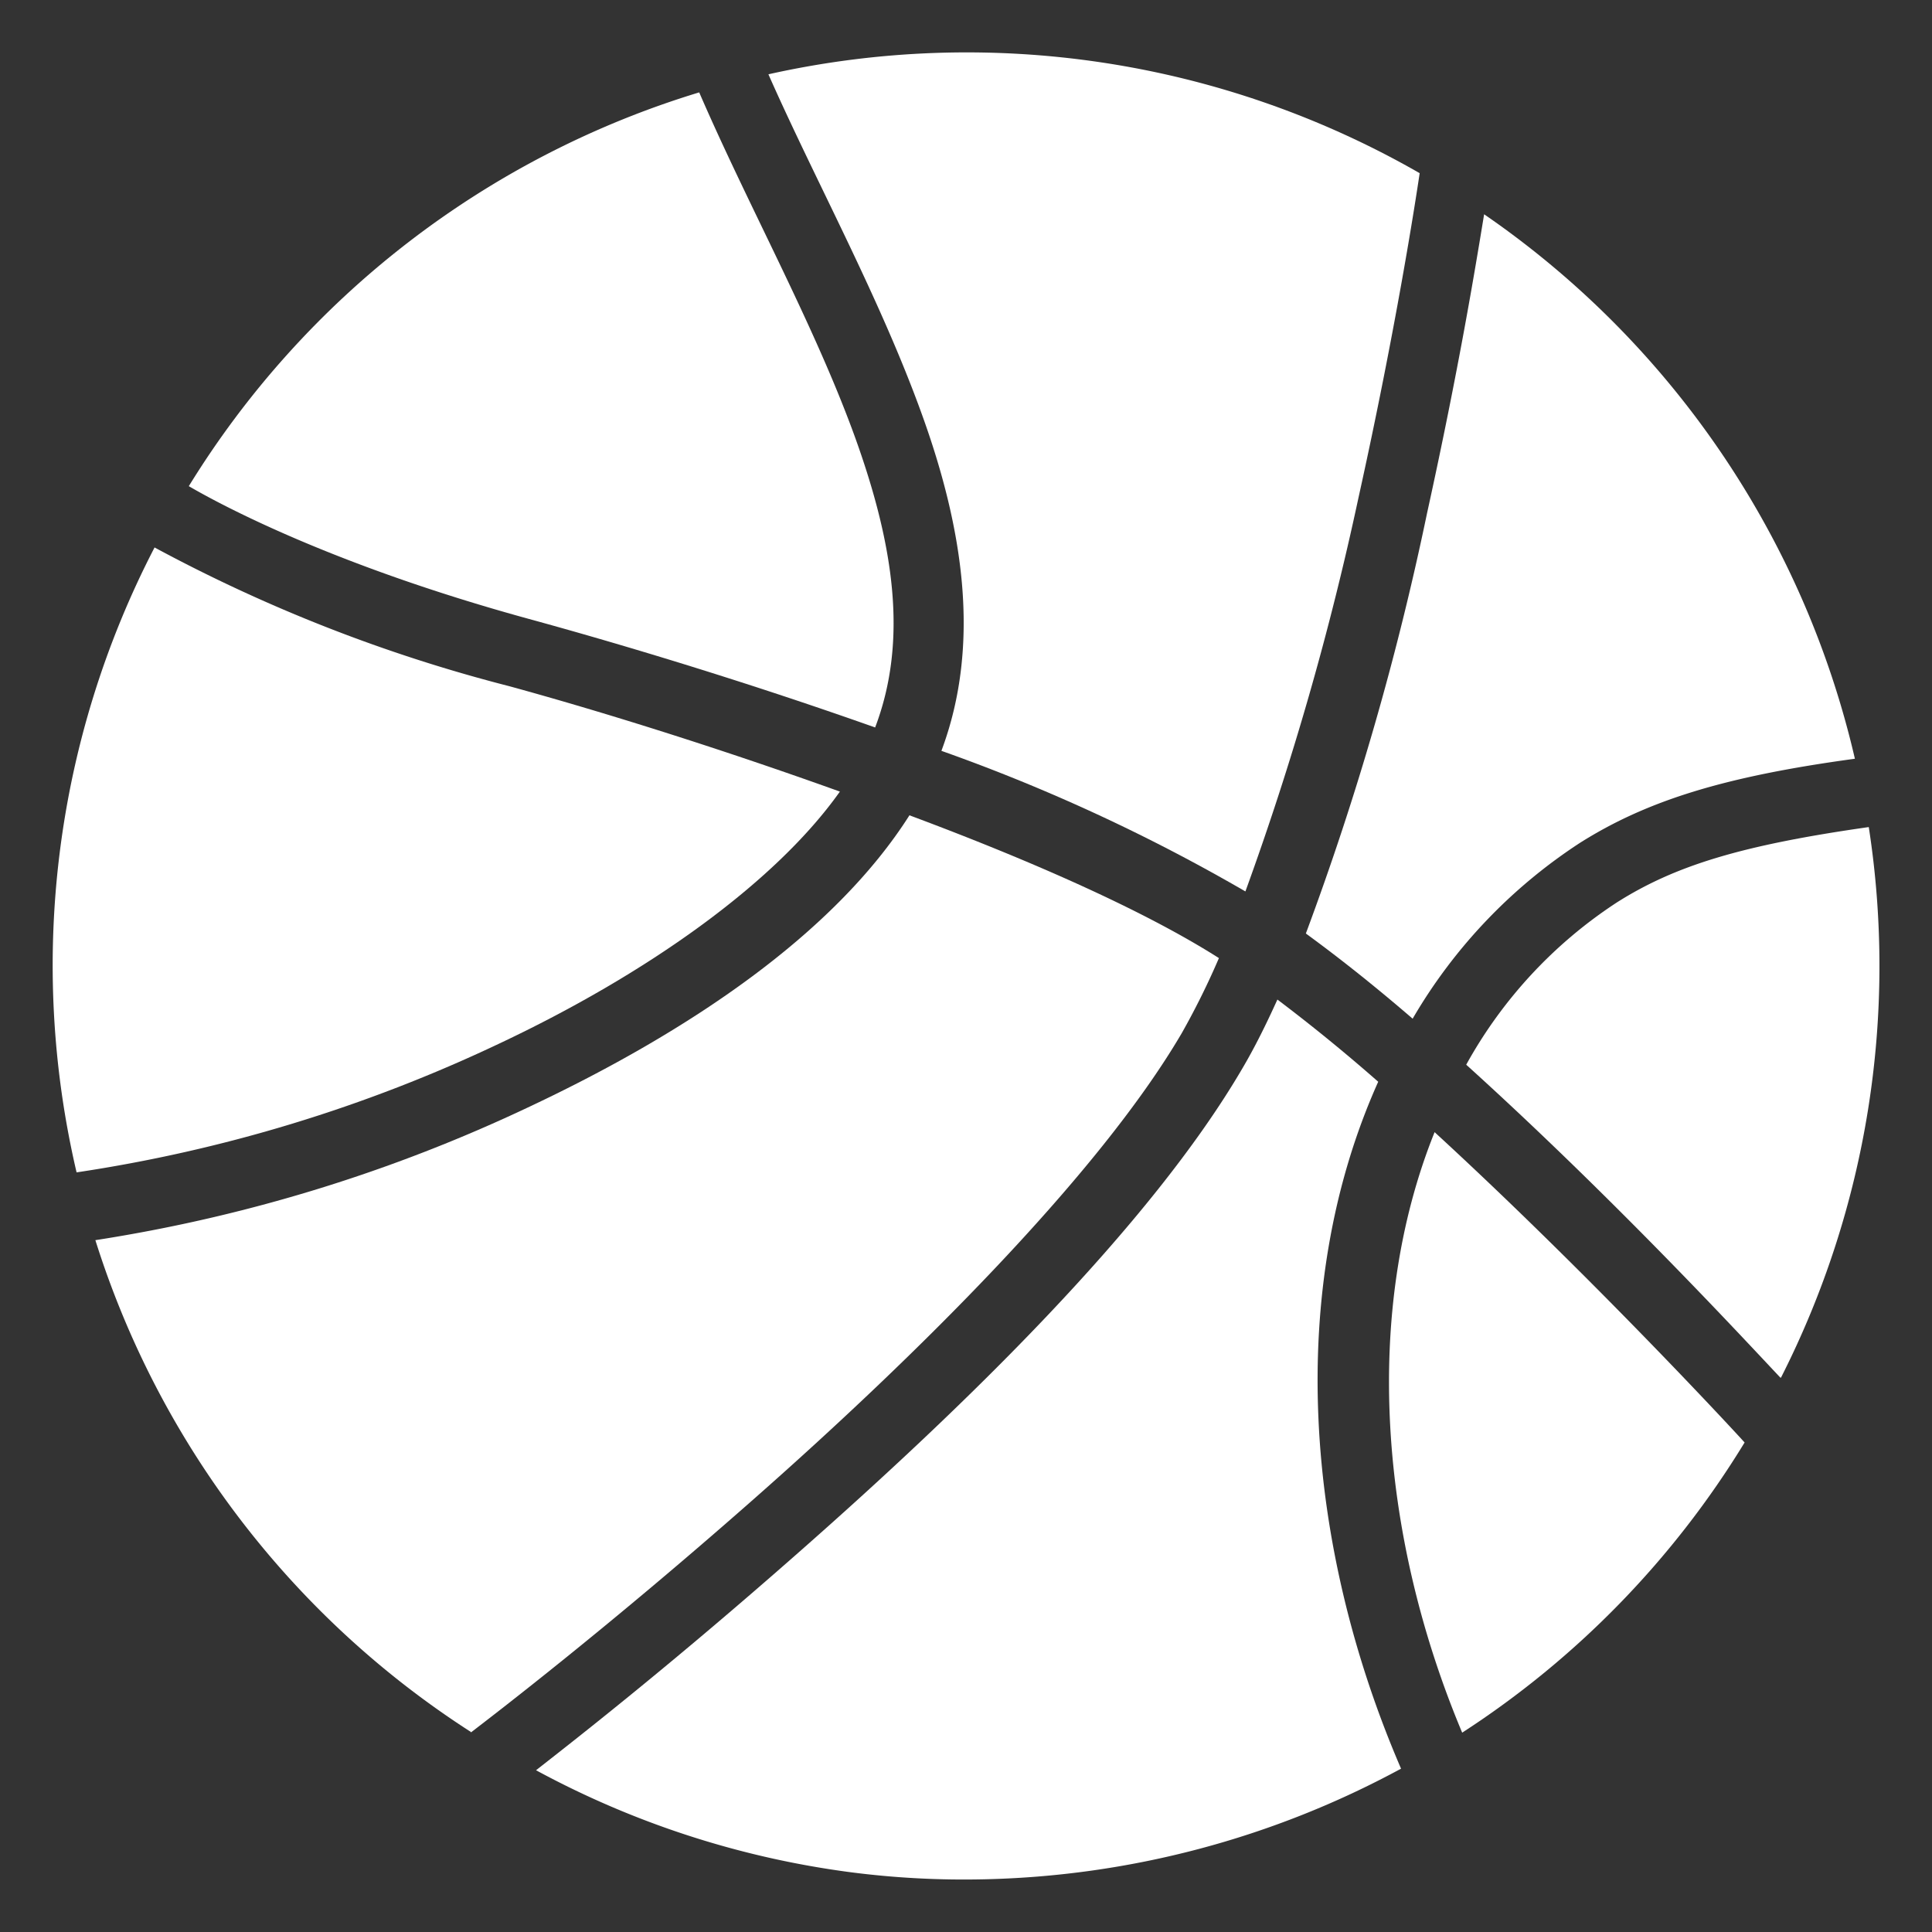 <svg id="Layer_1" data-name="Layer 1" xmlns="http://www.w3.org/2000/svg" viewBox="0 0 110 110"><rect x="0" y="0" width="110" height="110" fill="#333333" stroke="none"/><defs><style>.cls-1{fill:#fff;}</style></defs><title>MDC Parks Website Icons Seperate</title><path class="cls-1" d="M56,107a50.35,50.35,0,0,1-7.55-.4,51.72,51.72,0,0,1-17.93-5.81C33,98.85,38.31,94.7,45.56,88.31c9.32-8.21,19.91-18.48,25.17-27.47.71-1.2,1.37-2.54,2-3.93,1.84,1.39,3.76,2.94,5.74,4.68C73.15,73.44,74.29,88,79.77,100.7A52.15,52.15,0,0,1,56,107Z"/><path class="cls-1" d="M83.25,98.65c-4.74-11.29-5.67-24-1.57-34.19C90.6,72.65,99,81.75,99.33,82.13A51.86,51.86,0,0,1,83.25,98.65Z"/><path class="cls-1" d="M26.81,98.61a51.72,51.72,0,0,1-21.38-28A89.85,89.85,0,0,0,30.17,63c9.06-4.27,17.33-9.84,21.61-16.58,7,2.61,13.41,5.45,17.62,8.13a43.8,43.8,0,0,1-2.12,4.28c-4.74,8.09-15.15,18.4-24.34,26.5-8.29,7.31-14.79,12.28-16.13,13.31Z"/><path class="cls-1" d="M101.36,78.43c-2-2.12-9.39-10.13-17.88-17.81a26.07,26.07,0,0,1,8.61-9.26c3.3-2.08,7.07-3.24,14.31-4.27a51.78,51.78,0,0,1-5,31.35Z"/><path class="cls-1" d="M4.36,66.75A51.71,51.71,0,0,1,8.8,31.17,89.07,89.07,0,0,0,29,39.07c5.62,1.54,12.31,3.66,18.82,6-3.75,5.29-11.13,10.45-19.38,14.34A85.74,85.74,0,0,1,4.36,66.75Z"/><path class="cls-1" d="M80.43,58q-3.12-2.69-6.08-4.85a164.66,164.66,0,0,0,6.9-23.93C83.06,21,84,15.25,84.5,12.2a51.78,51.78,0,0,1,21.11,31c-7.36,1-11.8,2.36-15.64,4.78A29.91,29.91,0,0,0,80.43,58Z"/><path class="cls-1" d="M70.9,50.75a103.06,103.06,0,0,0-17.3-8c2.3-6.14,1.19-12.77-1.09-19.1-2.42-6.72-6.07-13.33-8.76-19.42A51.78,51.78,0,0,1,80.83,9.86c-.23,1.55-1.34,8.79-3.48,18.46a169.75,169.75,0,0,1-6.44,22.43Z"/><path class="cls-1" d="M49.83,41.42C43,39,36,36.85,30.08,35.23c-11.33-3.11-17.72-6.61-19.33-7.55A51.8,51.8,0,0,1,39.81,5.26C42.64,11.8,46.4,18.55,48.72,25c2.15,6,3,11.43,1.11,16.41Z"/></svg>